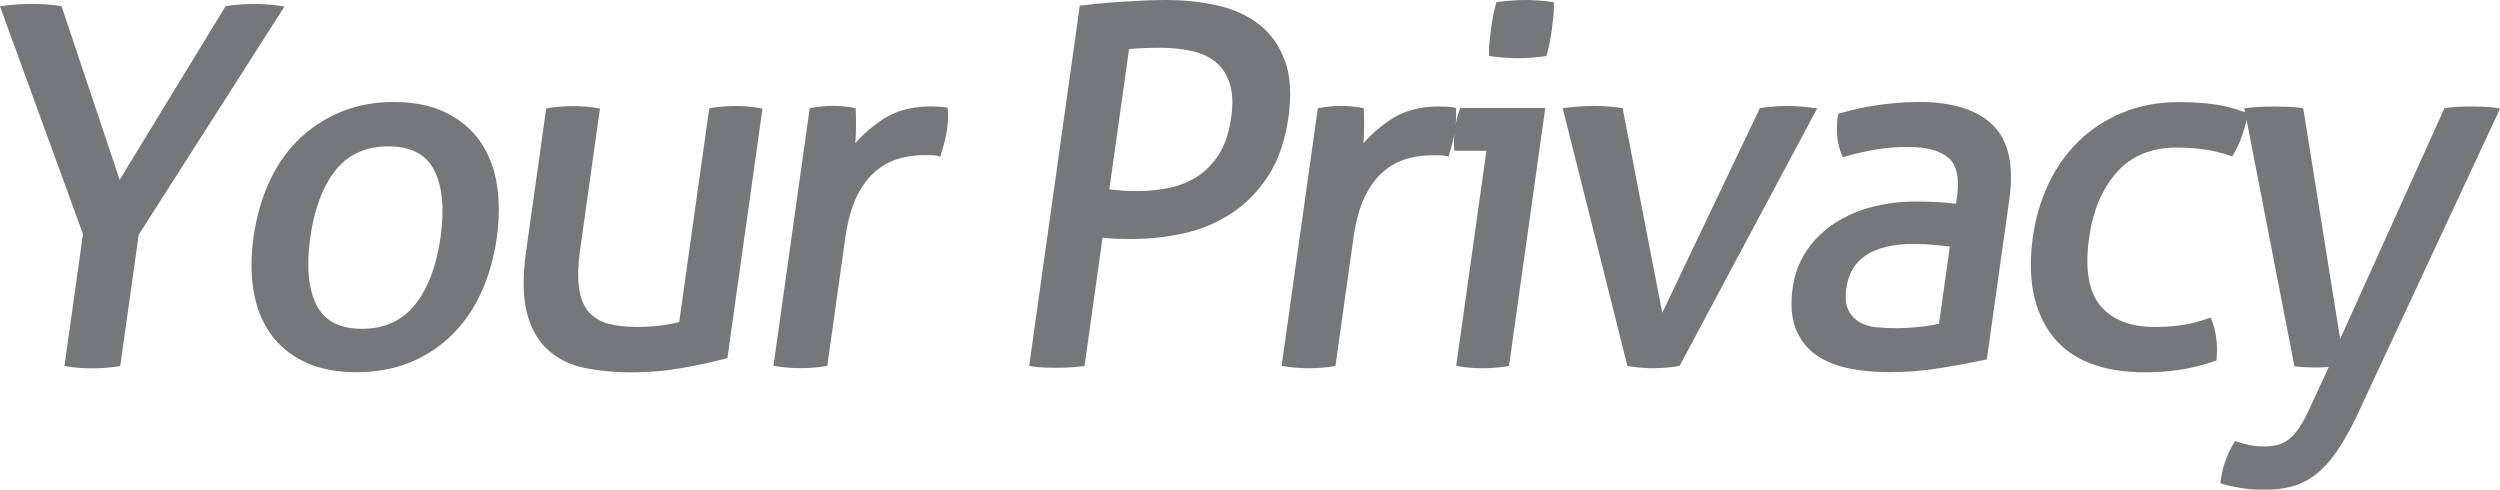 <?xml version="1.0" encoding="UTF-8"?><svg id="Layer_2" xmlns="http://www.w3.org/2000/svg" xmlns:xlink="http://www.w3.org/1999/xlink" viewBox="0 0 439.48 86.06"><defs><style>.cls-1{fill:#76777a;}.cls-2{clip-path:url(#clippath);}.cls-3{fill:none;}</style><clipPath id="clippath"><rect class="cls-3" width="439.48" height="86.06"/></clipPath></defs><g id="Layer_1-2"><g class="cls-2"><path class="cls-1" d="M49.44,1.05c-.75-.12-1.55-.2-2.37-.26-1.65-.12-3.33-.12-4.89,0-.78,.06-1.57,.15-2.35,.26l-.17,.03L21.03,31.61,10.82,1.09l-.22-.04c-.7-.12-1.51-.21-2.42-.27-1.96-.13-3.52-.11-5.19,0-.89,.06-1.75,.15-2.53,.26L0,1.12,14.59,41.16l-3.26,23.16,.35,.07c.64,.12,1.36,.21,2.16,.27,.81,.06,1.59,.09,2.34,.09s1.53-.03,2.32-.09c.78-.06,1.57-.15,2.35-.26l.28-.04,3.25-23.09L50.01,1.14l-.57-.09Z"/><path class="cls-1" d="M84.43,24.88c-1.49-2.13-3.53-3.84-6.04-5.08-2.51-1.24-5.58-1.87-9.14-1.87s-6.79,.62-9.64,1.86c-2.84,1.23-5.33,2.93-7.41,5.04-2.08,2.11-3.77,4.64-5.03,7.51-1.26,2.86-2.13,6-2.6,9.33-.47,3.33-.48,6.48-.02,9.34,.46,2.88,1.44,5.43,2.93,7.56,1.5,2.14,3.53,3.83,6.05,5.04,2.51,1.21,5.59,1.82,9.14,1.82s6.79-.61,9.63-1.81c2.83-1.2,5.33-2.88,7.4-5,2.07-2.11,3.77-4.64,5.03-7.51,1.26-2.86,2.13-6,2.6-9.33,.47-3.33,.47-6.47,.02-9.34-.46-2.89-1.45-5.43-2.93-7.56m-6.97,16.79c-.71,5.07-2.23,9.08-4.52,11.92-2.26,2.8-5.38,4.21-9.29,4.21s-6.54-1.36-7.98-4.15c-1.45-2.81-1.83-6.81-1.12-11.88,.71-5.07,2.22-9.07,4.47-11.87,2.22-2.77,5.33-4.17,9.24-4.17s6.56,1.34,8.03,4.11c1.48,2.79,1.88,6.77,1.17,11.83"/><path class="cls-1" d="M131.54,18.72c-1.63-.12-2.69-.12-4.36,0-.81,.06-1.56,.15-2.23,.27l-.27,.05-5.28,37.55c-2.11,.58-4.61,.88-7.45,.88-1.95,0-3.66-.2-5.09-.59-1.39-.38-2.52-1.08-3.38-2.06-.86-.99-1.42-2.37-1.68-4.12-.26-1.78-.2-4.08,.18-6.81l3.49-24.82-.35-.06c-.64-.12-1.38-.21-2.2-.27-.85-.06-1.57-.09-2.21-.09-.58,0-1.28,.03-2.15,.09-.84,.06-1.61,.15-2.27,.27l-.27,.05-3.53,25.08c-.63,4.5-.58,8.18,.16,10.94,.74,2.79,2.02,4.99,3.79,6.54,1.76,1.55,3.94,2.59,6.48,3.09,2.5,.5,5.22,.75,8.1,.75,3.06,0,6.09-.27,9.01-.79,2.92-.52,5.48-1.08,7.6-1.66l.24-.07,6.17-43.86-.35-.06c-.64-.12-1.36-.21-2.16-.27"/><path class="cls-1" d="M166.6,18.94l-.29-.05c-.35-.06-.77-.1-1.3-.14-3.91-.24-7.14,.49-9.76,2.19-1.87,1.22-3.51,2.64-4.89,4.23,.06-.72,.1-1.51,.11-2.39,.03-1.43,.01-2.59-.04-3.47l-.02-.28-.27-.06c-.52-.12-1.12-.21-1.77-.27-1.32-.12-2.62-.12-3.85,0-.61,.06-1.25,.15-1.91,.27l-.27,.05-6.37,45.29,.36,.06c.69,.12,1.44,.21,2.24,.26,.82,.06,1.53,.09,2.17,.09s1.36-.03,2.19-.09c.81-.06,1.56-.15,2.23-.27l.27-.05,3.16-22.47c.42-2.97,1.1-5.42,2.02-7.29,.91-1.86,2.01-3.34,3.27-4.41,1.25-1.06,2.62-1.81,4.05-2.23,1.45-.42,2.97-.64,4.51-.64h1.19c.46,0,.91,.06,1.33,.16l.35,.09,.1-.34c.21-.7,.42-1.43,.62-2.19,.2-.77,.35-1.51,.45-2.22,.09-.64,.15-1.27,.17-1.87,.02-.59,.01-1.16-.03-1.7l-.02-.29Z"/><path class="cls-1" d="M225.89,10.74c-.95-2.64-2.45-4.79-4.48-6.39-2.01-1.59-4.48-2.73-7.33-3.38-2.83-.64-5.9-.97-9.13-.97-1.22,0-2.52,.03-3.85,.09-1.33,.06-2.66,.13-3.99,.22-1.33,.09-2.61,.19-3.83,.31-1.22,.12-2.28,.23-3.18,.35l-.28,.04-8.9,63.32,.36,.06c.7,.12,1.46,.19,2.26,.22,.79,.03,1.54,.04,2.25,.04,1.59,0,3.13-.09,4.57-.27l.29-.03,3.17-22.56c.85,.09,1.66,.15,2.4,.18,.85,.03,1.83,.04,2.95,.04,3.01,0,6.04-.34,9.01-1.01,2.99-.67,5.79-1.85,8.3-3.49,2.52-1.65,4.69-3.86,6.47-6.6,1.78-2.73,2.97-6.2,3.55-10.29,.55-3.93,.35-7.25-.59-9.89m-25.84,22.86c-1.33,0-2.35-.03-3.03-.09-.59-.05-1.27-.12-2.03-.21l3.47-24.66c1.58-.15,3.4-.23,5.42-.23s3.99,.2,5.72,.6c1.69,.39,3.11,1.07,4.21,2.01,1.09,.94,1.89,2.2,2.37,3.75,.49,1.57,.57,3.53,.24,5.84-.37,2.66-1.1,4.85-2.15,6.51-1.06,1.66-2.35,2.98-3.84,3.93-1.5,.96-3.16,1.63-4.95,1.99-1.8,.37-3.62,.56-5.41,.56"/><path class="cls-1" d="M272.83,.35c-.7-.12-1.5-.21-2.37-.26-.88-.06-1.65-.09-2.3-.09s-1.41,.03-2.32,.09c-.89,.06-1.74,.15-2.53,.26l-.23,.03-.07,.22c-.21,.66-.39,1.41-.54,2.23-.15,.82-.26,1.55-.35,2.19-.09,.64-.18,1.37-.26,2.19-.09,.82-.12,1.6-.1,2.31v.31s.32,.05,.32,.05c.75,.12,1.58,.21,2.46,.26,.87,.06,1.67,.09,2.39,.09,.66,0,1.43-.03,2.28-.09,.87-.06,1.67-.15,2.4-.26l.23-.04,.07-.22c.21-.7,.4-1.47,.55-2.31,.14-.82,.26-1.55,.35-2.19,.09-.64,.18-1.37,.26-2.19,.09-.85,.12-1.58,.09-2.23V.4s-.31-.05-.31-.05Z"/><path class="cls-1" d="M256.61,19.22c-.19,.48-.36,1.04-.51,1.66-.1,.43-.18,.88-.25,1.32,.05-.42,.1-.85,.12-1.26,.02-.59,.01-1.16-.03-1.7l-.02-.29-.29-.05c-.35-.06-.78-.1-1.3-.14-3.91-.24-7.14,.49-9.76,2.19-1.87,1.22-3.51,2.64-4.89,4.23,.06-.72,.1-1.51,.11-2.39,.02-1.43,0-2.59-.04-3.47l-.02-.28-.27-.06c-.52-.12-1.12-.21-1.77-.27-1.32-.12-2.62-.12-3.85,0-.61,.06-1.25,.15-1.91,.27l-.27,.05-6.36,45.29,.36,.06c.69,.12,1.45,.21,2.24,.27,.82,.06,1.53,.09,2.17,.09s1.36-.03,2.19-.09c.81-.06,1.56-.15,2.23-.27l.27-.05,3.16-22.47c.42-2.96,1.09-5.42,2.01-7.29,.91-1.86,2.01-3.34,3.27-4.41,1.25-1.06,2.62-1.81,4.05-2.23,1.45-.42,2.97-.64,4.51-.64h1.19c.46,0,.91,.06,1.33,.16l.35,.09,.11-.34c.21-.7,.42-1.43,.62-2.19,.14-.55,.25-1.08,.34-1.6-.04,.37-.09,.74-.1,1.1-.03,.63-.01,1.19,.04,1.67l.04,.33h5.62l-5.31,37.8,.35,.07c.64,.12,1.36,.21,2.16,.27,.82,.06,1.5,.09,2.08,.09,.64,0,1.36-.03,2.19-.09,.81-.06,1.56-.15,2.23-.27l.27-.05,6.38-45.35h-14.93l-.09,.24Z"/><path class="cls-1" d="M318.9,18.98c-.81-.12-1.63-.2-2.45-.26-.85-.06-1.57-.09-2.21-.09-.75,0-1.56,.03-2.41,.09-.84,.06-1.6,.15-2.27,.27l-.19,.03-17.16,35.97-6.96-35.96-.25-.05c-.64-.12-1.43-.21-2.34-.27-.92-.06-1.77-.09-2.52-.09-.7,0-1.49,.03-2.41,.09-.9,.06-1.77,.15-2.61,.26l-.41,.06,11.38,45.3,.24,.04c.69,.12,1.41,.21,2.15,.27,.76,.06,1.44,.09,2.08,.09s1.34-.03,2.15-.09c.78-.06,1.57-.15,2.35-.27l.19-.03,24.2-45.29-.53-.08Z"/><path class="cls-1" d="M337.28,17.93c-2.23,0-4.61,.18-7.07,.53-2.46,.35-4.77,.85-6.86,1.49l-.23,.07-.03,.24c-.38,2.73-.14,5.11,.73,7.08l.13,.3,.32-.09c1.75-.51,3.55-.94,5.37-1.25,1.81-.31,3.75-.47,5.76-.47,3.23,0,5.63,.64,7.12,1.91,1.46,1.24,1.96,3.53,1.51,6.8l-.18,1.28c-.75-.1-1.64-.18-2.65-.26-1.2-.09-2.75-.13-4.62-.13-2.54,0-5.04,.31-7.43,.93-2.4,.62-4.61,1.57-6.57,2.83-1.97,1.27-3.63,2.89-4.94,4.8-1.32,1.93-2.17,4.19-2.52,6.73-.36,2.6-.22,4.86,.42,6.7,.65,1.86,1.73,3.41,3.23,4.61,1.48,1.19,3.4,2.06,5.68,2.6,2.26,.53,4.86,.79,7.75,.79,3.04,0,6.12-.25,9.13-.75,2.99-.49,5.58-.98,7.69-1.44l.25-.06,3.96-28.2c.83-5.9-.15-10.27-2.9-12.98-2.74-2.7-7.13-4.07-13.07-4.07m-7.46,39.61c-1.1-.11-2.08-.42-2.92-.91-.83-.49-1.49-1.19-1.95-2.11-.47-.91-.59-2.21-.36-3.87,.37-2.6,1.56-4.56,3.54-5.83,2.02-1.29,4.84-1.94,8.39-1.94,.93,0,2.06,.06,3.37,.17,1.17,.1,2.12,.2,2.9,.3l-1.91,13.56c-1.08,.26-2.29,.45-3.62,.58-2.57,.26-4.89,.3-7.45,.04"/><path class="cls-1" d="M438.98,18.98c-.8-.12-1.63-.19-2.47-.22-.82-.03-1.56-.04-2.2-.04-1.65,0-3.12,.09-4.4,.27l-.2,.03-18.33,40.57-6.49-40.55-.26-.05c-.65-.12-1.43-.19-2.4-.22-1.81-.06-3.14-.06-4.86,0-.85,.03-1.67,.11-2.45,.22l-.39,.06,.13,.69c-1.58-.61-3.29-1.07-5.08-1.35-1.85-.29-4.04-.44-6.5-.44-3.67,0-7.02,.62-9.98,1.86-2.95,1.23-5.55,2.92-7.72,5.04-2.16,2.11-3.95,4.64-5.29,7.51-1.35,2.86-2.27,6-2.73,9.33-1.01,7.21,.13,13.03,3.4,17.3,3.27,4.29,8.79,6.46,16.38,6.46,4.48,0,8.61-.68,12.28-2.02l.22-.08,.02-.24c.12-1.3,.09-2.59-.09-3.83-.18-1.24-.46-2.3-.83-3.14l-.14-.32-.33,.12c-1.58,.57-3.13,.97-4.63,1.2-1.5,.23-3.14,.34-4.87,.34-4.26,0-7.47-1.26-9.54-3.74-2.08-2.49-2.74-6.5-1.98-11.94,.67-4.78,2.32-8.67,4.9-11.55,2.55-2.86,6.07-4.31,10.45-4.31,3.63,0,6.83,.49,9.51,1.46l.29,.1,.16-.26c.62-1,1.16-2.19,1.62-3.51,.34-.98,.59-1.87,.75-2.68l8.41,43.33,.26,.04c.41,.06,.93,.1,1.6,.14,1.16,.05,2.19,.07,3.34,0,.29-.02,.57-.03,.84-.03l-3.66,7.9c-.65,1.36-1.28,2.45-1.88,3.24-.58,.78-1.19,1.38-1.8,1.79-.6,.4-1.23,.68-1.88,.81-1.62,.34-3.48,.25-4.93-.08-.88-.21-1.55-.39-2.04-.56l-.29-.1-.16,.26c-.63,1.06-1.14,2.13-1.52,3.2-.39,1.06-.68,2.29-.87,3.65l-.04,.32,.31,.09c.96,.29,2.11,.54,3.42,.75,1.3,.21,2.65,.31,4.01,.31,1.84,0,3.51-.21,4.98-.62,1.48-.42,2.88-1.14,4.16-2.15,1.28-1.01,2.5-2.36,3.62-4,1.11-1.63,2.26-3.67,3.42-6.06l25.26-54.17-.5-.07Z"/></g></g></svg>